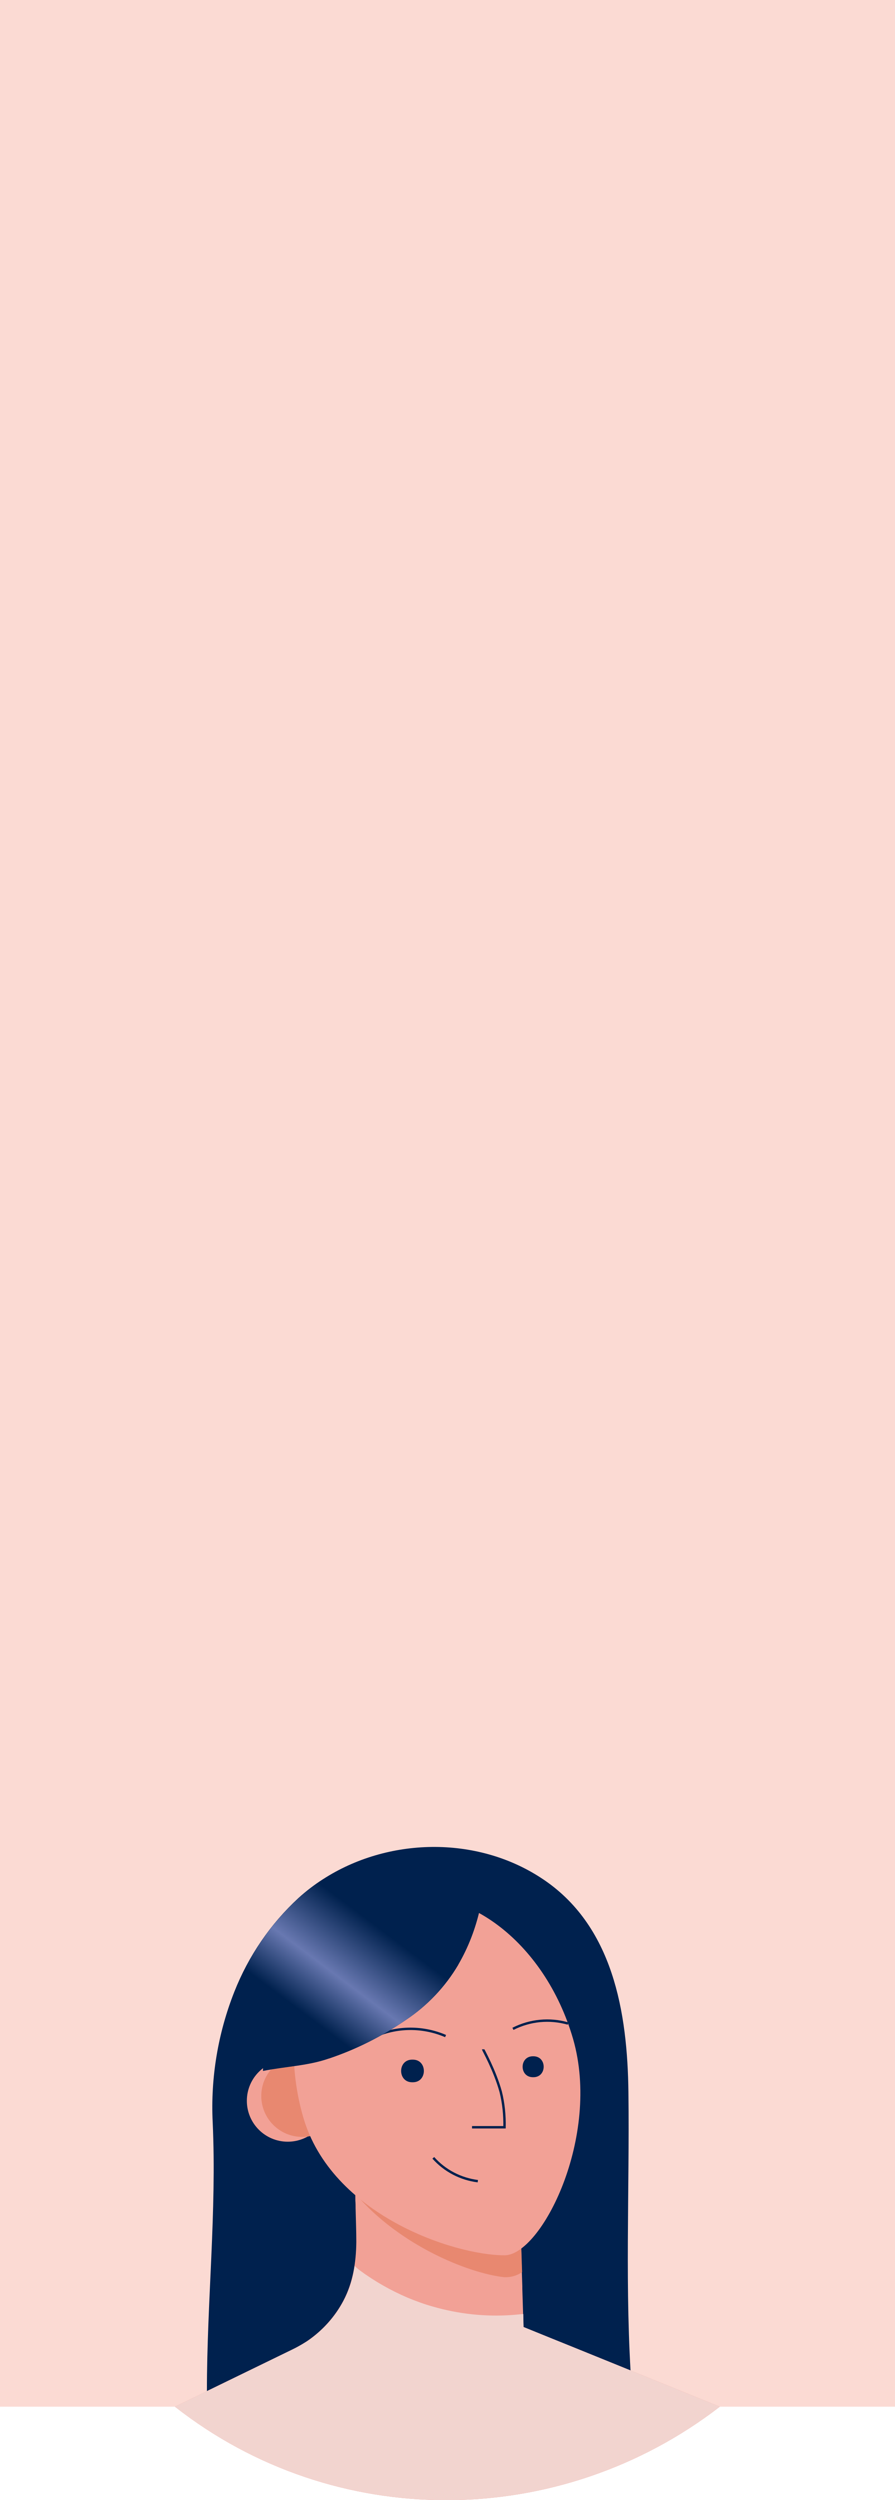 <?xml version="1.0" encoding="utf-8"?>
<!-- Generator: Adobe Illustrator 27.4.0, SVG Export Plug-In . SVG Version: 6.00 Build 0)  -->
<svg version="1.1" id="Layer_1" xmlns="http://www.w3.org/2000/svg" xmlns:xlink="http://www.w3.org/1999/xlink" x="0px" y="0px"
	 viewBox="0 0 372 1038.8" style="enable-background:new 0 0 372 1038.8;" xml:space="preserve">
<style type="text/css">
	.st0{fill:#FBDAD3;}
	.st1{fill:#00214E;}
	.st2{fill:#F2A196;}
	.st3{fill:#E88870;}
	.st4{fill:none;stroke:#00214E;stroke-miterlimit:10;}
	.st5{fill:#F2D4CF;}
	.st6{fill:url(#SVGID_1_);}
</style>
<rect class="st0" width="372" height="1000"/>
<g>
	<path class="st1" d="M261.2,869.4c-0.4-33.2-6.3-69.6-36.3-89.1c-27.1-17.7-63.8-16.8-90.6,0.5c-3.6,2.3-7,4.9-10.2,7.8
		c-11.7,10.8-20.8,24.1-26.7,39c-6.8,17.2-9.9,35.7-9,54.2c1.7,37.1-2.4,74.4-2.4,111.7c0,1.3,0,2.8,1,3.6c0.9,0.6,2,0.8,3,0.6
		c15.6-0.9,29.4-3.6,44.5-6.1c18.8-3.1,39.1-2.2,58.1-3.4c11.3-0.7,23.2-2.5,34.6-2c3.6,0.2,35.2,4.8,35.4,6.8
		C259.6,951.6,261.7,910.8,261.2,869.4z M150.8,865.2l-14.1-10c11.3-3.8,22.1-9.2,31.9-16c8.9-5.9,16.4-13.8,21.8-23l5.7,3.6
		L150.8,865.2z"/>
	<path class="st2" d="M299.2,1000c-66.8,51.5-160.1,52.1-226.5,0l48.7-23.7c1.5-0.7,2.9-1.5,4.3-2.3l1.1-0.7
		c0.4-0.2,0.8-0.5,1.2-0.8c6.1-4.2,11.2-9.9,14.7-16.5c4-7.6,5.3-15.9,5.4-24.4c0-4.7-0.2-9.3-0.3-14c0-1,0-2.1-0.1-3.2
		c0-3.2-0.1-6.3-0.1-9.5h0.1l1.9,1l5.2,2.7l30.3,5.1l31.1,5.3l0.7,25l0.2,5.9v1.1l0.5,15.9l11.5,4.7l9,3.6L299.2,1000z"/>
	<path class="st3" d="M217,944.1c-2.2,1.5-4.7,2.2-7.4,2.1c-14.8-1.6-43.6-13.2-61.8-34.6c0-1,0-2.1-0.1-3.1c0-1.2,0-2.3,0-3.5
		l1.9,1l5.2,2.7l30.3,5.1l31.1,5.3L217,944.1z"/>
	<circle class="st2" cx="119.6" cy="872.9" r="17"/>
	<circle class="st3" cx="125.6" cy="870.9" r="17"/>
	<path class="st2" d="M238.2,847.2c11.7,40.7-13.2,89.9-28.5,89.9c-21,0-72-16.8-83.7-57.5s3.9-80.9,34.9-89.9
		S226.4,806.5,238.2,847.2z"/>
	<path class="st4" d="M180.1,896.6c4.8,5.4,11.4,8.8,18.5,9.7"/>
	<path class="st4" d="M200.8,851.5c0,0.2,4.8,8.6,7.3,17.6c1.2,4.8,1.7,9.8,1.6,14.8h-13.5"/>
	<path class="st4" d="M213.2,843c7.1-3.6,15.2-4.4,22.9-2.2"/>
	<path class="st4" d="M154,847c9.7-5,21.2-5.3,31.2-1"/>
	<path class="st1" d="M171.6,855.8c6.1,0,6.1,9.4,0,9.4h-0.3c-6.1,0-6.1-9.4,0-9.4H171.6z"/>
	<path class="st1" d="M221.7,854.4c5.7,0,5.7,8.7,0,8.7h-0.2c-5.7,0-5.7-8.7,0-8.7H221.7z"/>
	<path class="st1" d="M201.8,779.1c-0.5,4.7-1.2,9.4-2.3,14c-1.8,8.1-4.8,16-9,23.2c-5.4,9.2-12.9,17.1-21.8,23
		c-9.9,6.8-20.6,12.2-31.9,16c-8.8,3.1-18,3.3-27.5,5.2c0.3-7.6,0-15.1,0.9-23.9c0.7-6.4,2.1-12.4,4.9-17.3
		c7.7-12.9,18.8-23.4,32.2-30.3l0.1-0.1C162.2,781.3,185.1,773.8,201.8,779.1z"/>
	<path class="st5" d="M299.2,1000c-66.8,51.5-160.1,52.1-226.5,0l48.7-23.7c2.3-1.1,4.5-2.4,6.7-3.8c0.6-0.4,1.3-0.9,1.9-1.4
		c5.3-4.1,9.7-9.2,12.8-15.1c2.4-4.5,3.9-9.4,4.6-14.5c0.7,0.7,1.4,1.3,2.2,1.9c6.1,4.5,12.8,8.3,19.8,11.3
		c3.4,1.4,6.9,2.7,10.5,3.7c10.7,3.1,21.9,4.3,33,3.5c1.5-0.1,3.1-0.3,4.6-0.4l0.1,5.1v0.3l12.1,4.9L299.2,1000z"/>
	
		<linearGradient id="SVGID_1_" gradientUnits="userSpaceOnUse" x1="112.716" y1="183.527" x2="169.427" y2="259.007" gradientTransform="matrix(1 0 0 -1 0 1044.185)">
		<stop  offset="0.29" style="stop-color:#00214E"/>
		<stop  offset="0.51" style="stop-color:#6878B1"/>
		<stop  offset="0.79" style="stop-color:#00214E"/>
	</linearGradient>
	<path class="st6" d="M190.5,816.3c-5.4,9.2-12.9,17.1-21.8,23c-9.9,6.8-20.6,12.2-31.9,16l-26.5-18.7l-12.8-9
		c5.8-14.9,14.9-28.2,26.7-39c3.2-2.9,6.6-5.5,10.2-7.8l13,8.2L190.5,816.3z"/>
</g>
</svg>
